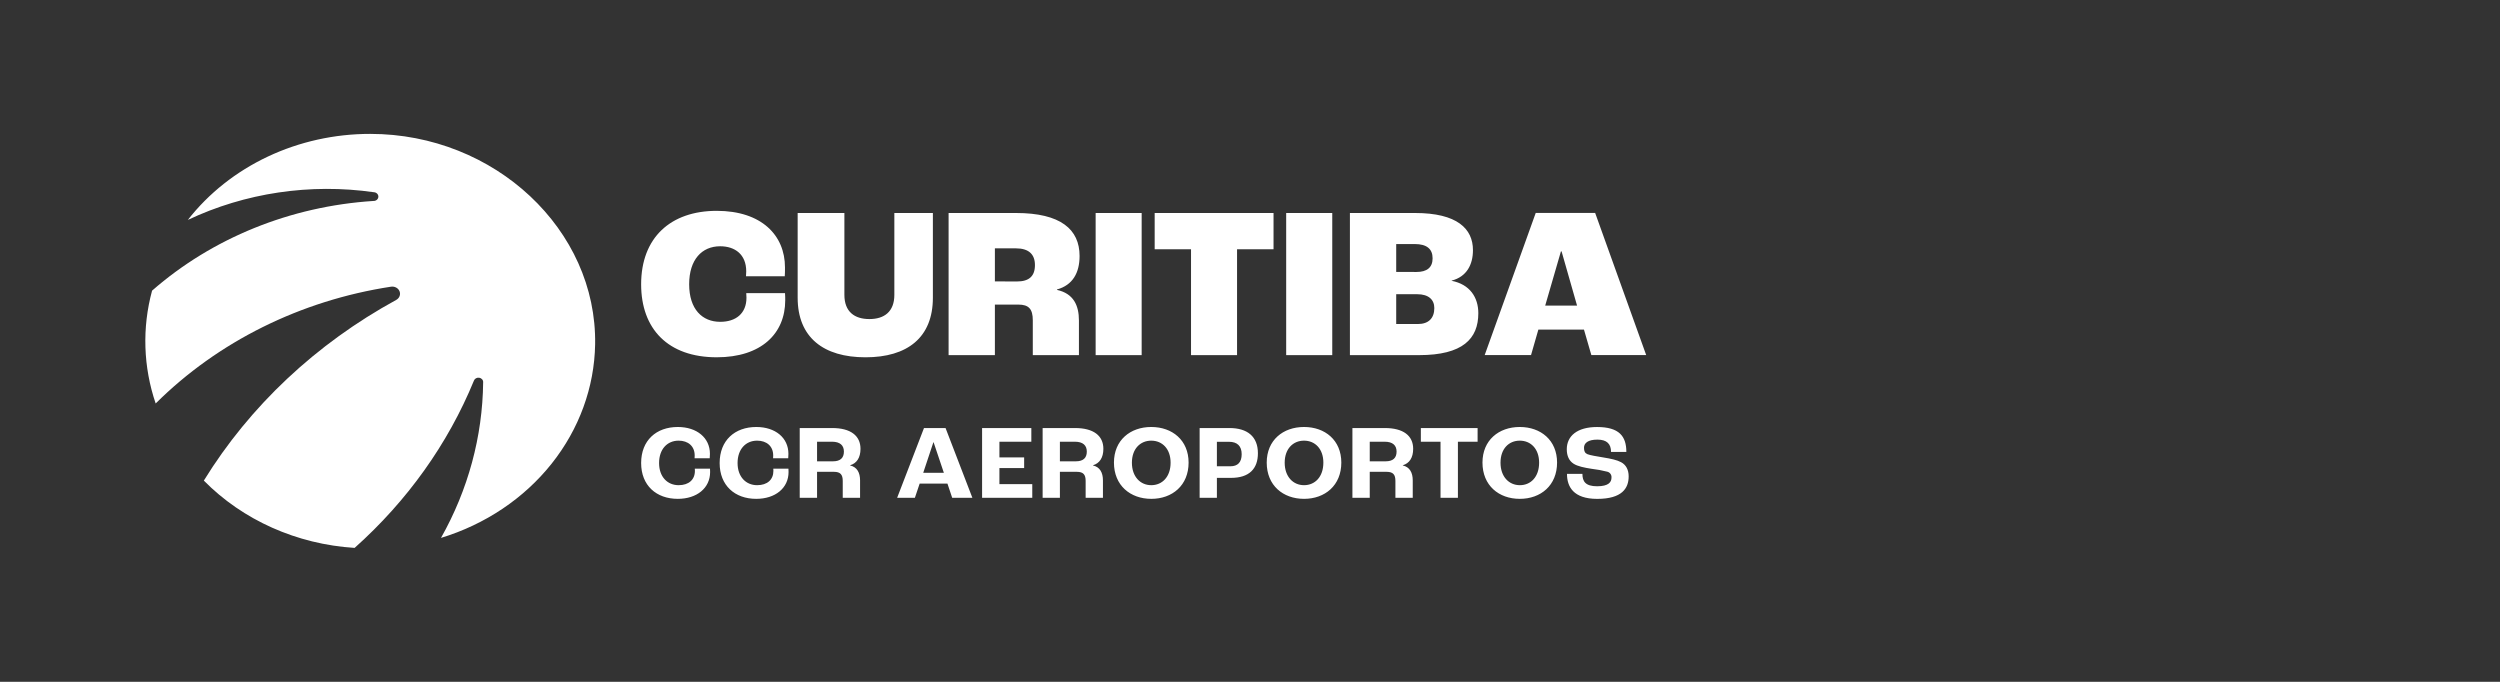 <svg width="176" height="48" viewBox="0 0 176 48" fill="none" xmlns="http://www.w3.org/2000/svg">
<rect x="0" y="0" width="176" height="48" fill="#333333" stroke="none"/>
<path d="M33.362 26.803C31.537 31.248 28.67 35.266 24.965 38.572C20.895 38.315 17.091 36.617 14.35 33.834C17.588 28.581 22.256 24.197 27.894 21.114C28.003 21.054 28.087 20.961 28.13 20.85C28.172 20.74 28.172 20.619 28.129 20.508C28.085 20.398 28.002 20.305 27.892 20.246C27.782 20.186 27.653 20.164 27.527 20.183C21.168 21.155 15.34 24.047 10.959 28.405C10.084 25.829 9.996 23.081 10.706 20.462C14.946 16.753 20.455 14.521 26.287 14.148C26.376 14.152 26.463 14.123 26.528 14.068C26.594 14.013 26.633 13.936 26.637 13.854C26.641 13.773 26.61 13.693 26.55 13.633C26.491 13.572 26.407 13.536 26.319 13.532C21.84 12.892 17.256 13.575 13.224 15.482C14.69 13.606 16.619 12.079 18.852 11.025C21.085 9.972 23.558 9.424 26.067 9.426C34.825 9.426 42.031 16.173 41.897 24.243C41.845 27.271 40.773 30.209 38.828 32.651C36.884 35.092 34.164 36.916 31.045 37.869C32.957 34.483 33.974 30.728 34.014 26.911C34.019 26.836 33.993 26.762 33.942 26.704C33.892 26.645 33.82 26.605 33.74 26.592C33.659 26.579 33.577 26.593 33.507 26.632C33.438 26.671 33.386 26.732 33.362 26.803Z" fill="white"/>
<path fill-rule="evenodd" clip-rule="evenodd" d="M45.136 20.013C45.136 16.728 47.213 14.843 50.457 14.843C53.61 14.843 55.263 16.561 55.263 18.827C55.263 19.025 55.263 19.299 55.247 19.451H52.518C52.53 19.334 52.535 19.218 52.534 19.101C52.534 17.915 51.745 17.337 50.7 17.337C49.411 17.337 48.517 18.28 48.517 20.01C48.517 21.774 49.441 22.656 50.7 22.656C51.805 22.659 52.551 22.066 52.551 20.957C52.551 20.911 52.551 20.82 52.536 20.636H55.265C55.28 20.834 55.28 21.017 55.28 21.139V21.139C55.28 23.481 53.597 25.153 50.459 25.153C47.031 25.153 45.136 23.161 45.136 20.013ZM45.136 32.597C45.136 30.999 46.207 30.06 47.717 30.06C49.056 30.06 49.979 30.821 49.979 31.948C49.979 32.055 49.972 32.194 49.964 32.261H48.898C48.906 32.179 48.906 32.104 48.906 32.067V32.066C48.906 31.402 48.437 31.022 47.775 31.022C46.971 31.022 46.399 31.626 46.399 32.597C46.399 33.568 46.986 34.157 47.775 34.157C48.489 34.157 48.921 33.769 48.921 33.149C48.921 33.096 48.918 33.044 48.913 32.992H49.984C49.992 33.089 49.992 33.171 49.992 33.231V33.231C49.992 34.358 49.061 35.119 47.715 35.119C46.207 35.119 45.136 34.178 45.136 32.597ZM50.663 32.597C50.663 30.999 51.734 30.06 53.244 30.06C54.583 30.06 55.505 30.821 55.505 31.948C55.505 32.055 55.499 32.194 55.491 32.261H54.425C54.433 32.179 54.433 32.104 54.433 32.066C54.433 31.402 53.964 31.022 53.302 31.022C52.498 31.022 51.925 31.626 51.925 32.597C51.925 33.568 52.513 34.157 53.302 34.157C54.016 34.157 54.447 33.769 54.447 33.149C54.447 33.119 54.447 33.074 54.44 32.992H55.506C55.514 33.089 55.514 33.171 55.514 33.231C55.514 34.358 54.583 35.119 53.237 35.119C51.734 35.119 50.663 34.178 50.663 32.597ZM58.585 30.134H56.3V35.044H57.521V33.216H58.704C59.164 33.216 59.329 33.41 59.329 33.858V35.044H60.549V33.82C60.549 33.269 60.333 32.88 59.85 32.768V32.753C60.31 32.619 60.579 32.224 60.579 31.597C60.579 30.669 59.879 30.134 58.585 30.134ZM59.411 31.791C59.411 32.246 59.151 32.477 58.637 32.477H57.521V31.097H58.577C59.143 31.097 59.411 31.358 59.411 31.791ZM66.7 34.045H64.744L64.408 35.044H63.159L65.049 30.134H66.567L68.455 35.044H67.034L66.7 34.045ZM66.447 33.283L65.725 31.134H65.711L64.996 33.283H66.447ZM72.606 30.134H69.139V35.047H72.672V34.084H70.359V32.95H72.1V32.201H70.359V31.097H72.606V30.134ZM73.401 30.134H75.683C76.978 30.134 77.677 30.669 77.677 31.597C77.677 32.224 77.409 32.619 76.948 32.753V32.768C77.431 32.88 77.647 33.269 77.647 33.82V35.044H76.429V33.858C76.429 33.41 76.266 33.216 75.804 33.216H74.617V35.044H73.401V30.134ZM75.737 32.477C76.251 32.477 76.511 32.246 76.511 31.791C76.511 31.358 76.243 31.097 75.677 31.097H74.617V32.477H75.737ZM81.048 30.06C79.567 30.06 78.422 30.992 78.422 32.567C78.422 34.172 79.572 35.119 81.052 35.119C82.531 35.119 83.677 34.171 83.677 32.567C83.677 30.992 82.53 30.06 81.048 30.06ZM81.048 31.022C81.821 31.022 82.41 31.597 82.41 32.574C82.41 33.567 81.822 34.157 81.048 34.157C80.275 34.157 79.686 33.552 79.686 32.574C79.686 31.597 80.276 31.022 81.048 31.022ZM84.454 30.134H86.555C87.805 30.134 88.557 30.724 88.557 31.91C88.557 33 87.946 33.642 86.666 33.642H85.669V35.044H84.454V30.134ZM86.619 32.826C87.132 32.826 87.414 32.55 87.414 31.976C87.414 31.402 87.102 31.102 86.522 31.102H85.669V32.826H86.619ZM91.804 30.06C90.322 30.06 89.177 30.992 89.177 32.567C89.177 34.172 90.324 35.119 91.804 35.119C93.283 35.119 94.429 34.171 94.429 32.567C94.429 30.992 93.285 30.06 91.804 30.06ZM91.804 31.022C92.577 31.022 93.165 31.597 93.165 32.574H93.164C93.164 33.567 92.578 34.157 91.804 34.157C91.03 34.157 90.442 33.552 90.442 32.574C90.442 31.597 91.031 31.022 91.804 31.022ZM95.21 30.134H97.493C98.788 30.134 99.487 30.669 99.487 31.597C99.487 32.224 99.22 32.619 98.758 32.753V32.768C99.242 32.88 99.457 33.269 99.457 33.82V35.044H98.237V33.858C98.237 33.41 98.074 33.216 97.612 33.216H96.43V35.044H95.21V30.134ZM97.546 32.477C98.059 32.477 98.319 32.246 98.319 31.791C98.319 31.358 98.051 31.097 97.486 31.097H96.43V32.477H97.546ZM100.028 31.097H101.413V35.044H102.637V31.097H104.023V30.134H100.028V31.097ZM104.366 32.567C104.366 30.992 105.512 30.06 106.992 30.06C108.473 30.06 109.618 30.992 109.618 32.567C109.618 34.171 108.473 35.119 106.992 35.119C105.512 35.119 104.366 34.172 104.366 32.567ZM108.354 32.574C108.354 31.597 107.766 31.022 106.992 31.022C106.219 31.022 105.636 31.597 105.636 32.574C105.636 33.552 106.224 34.157 106.998 34.157C107.772 34.157 108.354 33.567 108.354 32.574ZM111.402 33.36H110.316C110.316 34.261 110.763 35.119 112.441 35.121C114.19 35.121 114.658 34.375 114.658 33.539C114.658 33.074 114.474 32.725 114.125 32.539C113.835 32.382 113.418 32.293 112.867 32.203C112.451 32.136 111.922 32.047 111.751 31.973C111.58 31.898 111.513 31.763 111.513 31.524C111.513 31.196 111.789 30.949 112.458 30.949C113.126 30.949 113.417 31.256 113.417 31.815H114.495C114.495 30.711 113.988 30.062 112.433 30.062C111.024 30.062 110.301 30.703 110.301 31.628C110.301 32.099 110.465 32.442 110.778 32.644C111.06 32.83 111.552 32.927 112.036 33.002C112.417 33.046 112.795 33.116 113.167 33.211C113.254 33.235 113.33 33.29 113.382 33.365C113.433 33.44 113.457 33.531 113.449 33.621C113.449 33.935 113.257 34.233 112.436 34.233C111.616 34.233 111.402 33.89 111.402 33.36ZM56.155 14.995V20.957C56.155 23.769 57.99 25.154 60.931 25.154C63.872 25.154 65.675 23.77 65.675 20.957V14.995H62.962V20.758C62.962 21.945 62.25 22.462 61.204 22.462C60.157 22.462 59.445 21.945 59.445 20.758V14.995H56.155ZM66.781 14.995H71.525C74.679 14.995 76.002 16.151 76.002 18.021C76.002 19.208 75.517 20.074 74.411 20.379V20.409C75.583 20.668 75.957 21.504 75.957 22.569V25.001H72.709V22.552C72.709 21.747 72.42 21.443 71.693 21.443H70.04V25.001H66.781V14.995ZM71.602 19.815C72.436 19.815 72.86 19.451 72.86 18.66C72.86 17.912 72.433 17.484 71.525 17.484H70.04V19.811L71.602 19.815ZM80.373 14.995H77.133V25.001H80.373V14.995ZM83.848 17.549H81.289V14.995H89.657V17.549H87.088V25.001H83.848V17.549ZM93.791 14.995H90.547V25.001H93.791V14.995ZM95.034 14.995H99.617C102.588 14.995 103.696 16.105 103.696 17.61C103.696 18.63 103.255 19.482 102.195 19.755V19.77C103.467 20.013 104.074 20.926 104.074 22.051C104.074 23.845 102.982 25.001 99.905 25.001H95.034V14.995ZM99.718 19.147C100.446 19.147 100.855 18.842 100.855 18.185C100.855 17.527 100.446 17.181 99.597 17.181H98.293V19.143L99.718 19.147ZM99.824 22.811C100.57 22.811 100.976 22.401 100.976 21.686C100.976 21.093 100.567 20.713 99.778 20.713H98.293V22.811H99.824ZM108.301 23.203H111.511L112.031 24.997H115.892L112.299 14.991H108.115L104.522 24.997H107.785L108.301 23.203ZM109.935 17.698L111.025 21.514H108.782L109.889 17.698H109.935Z" fill="white"/>
</svg>
